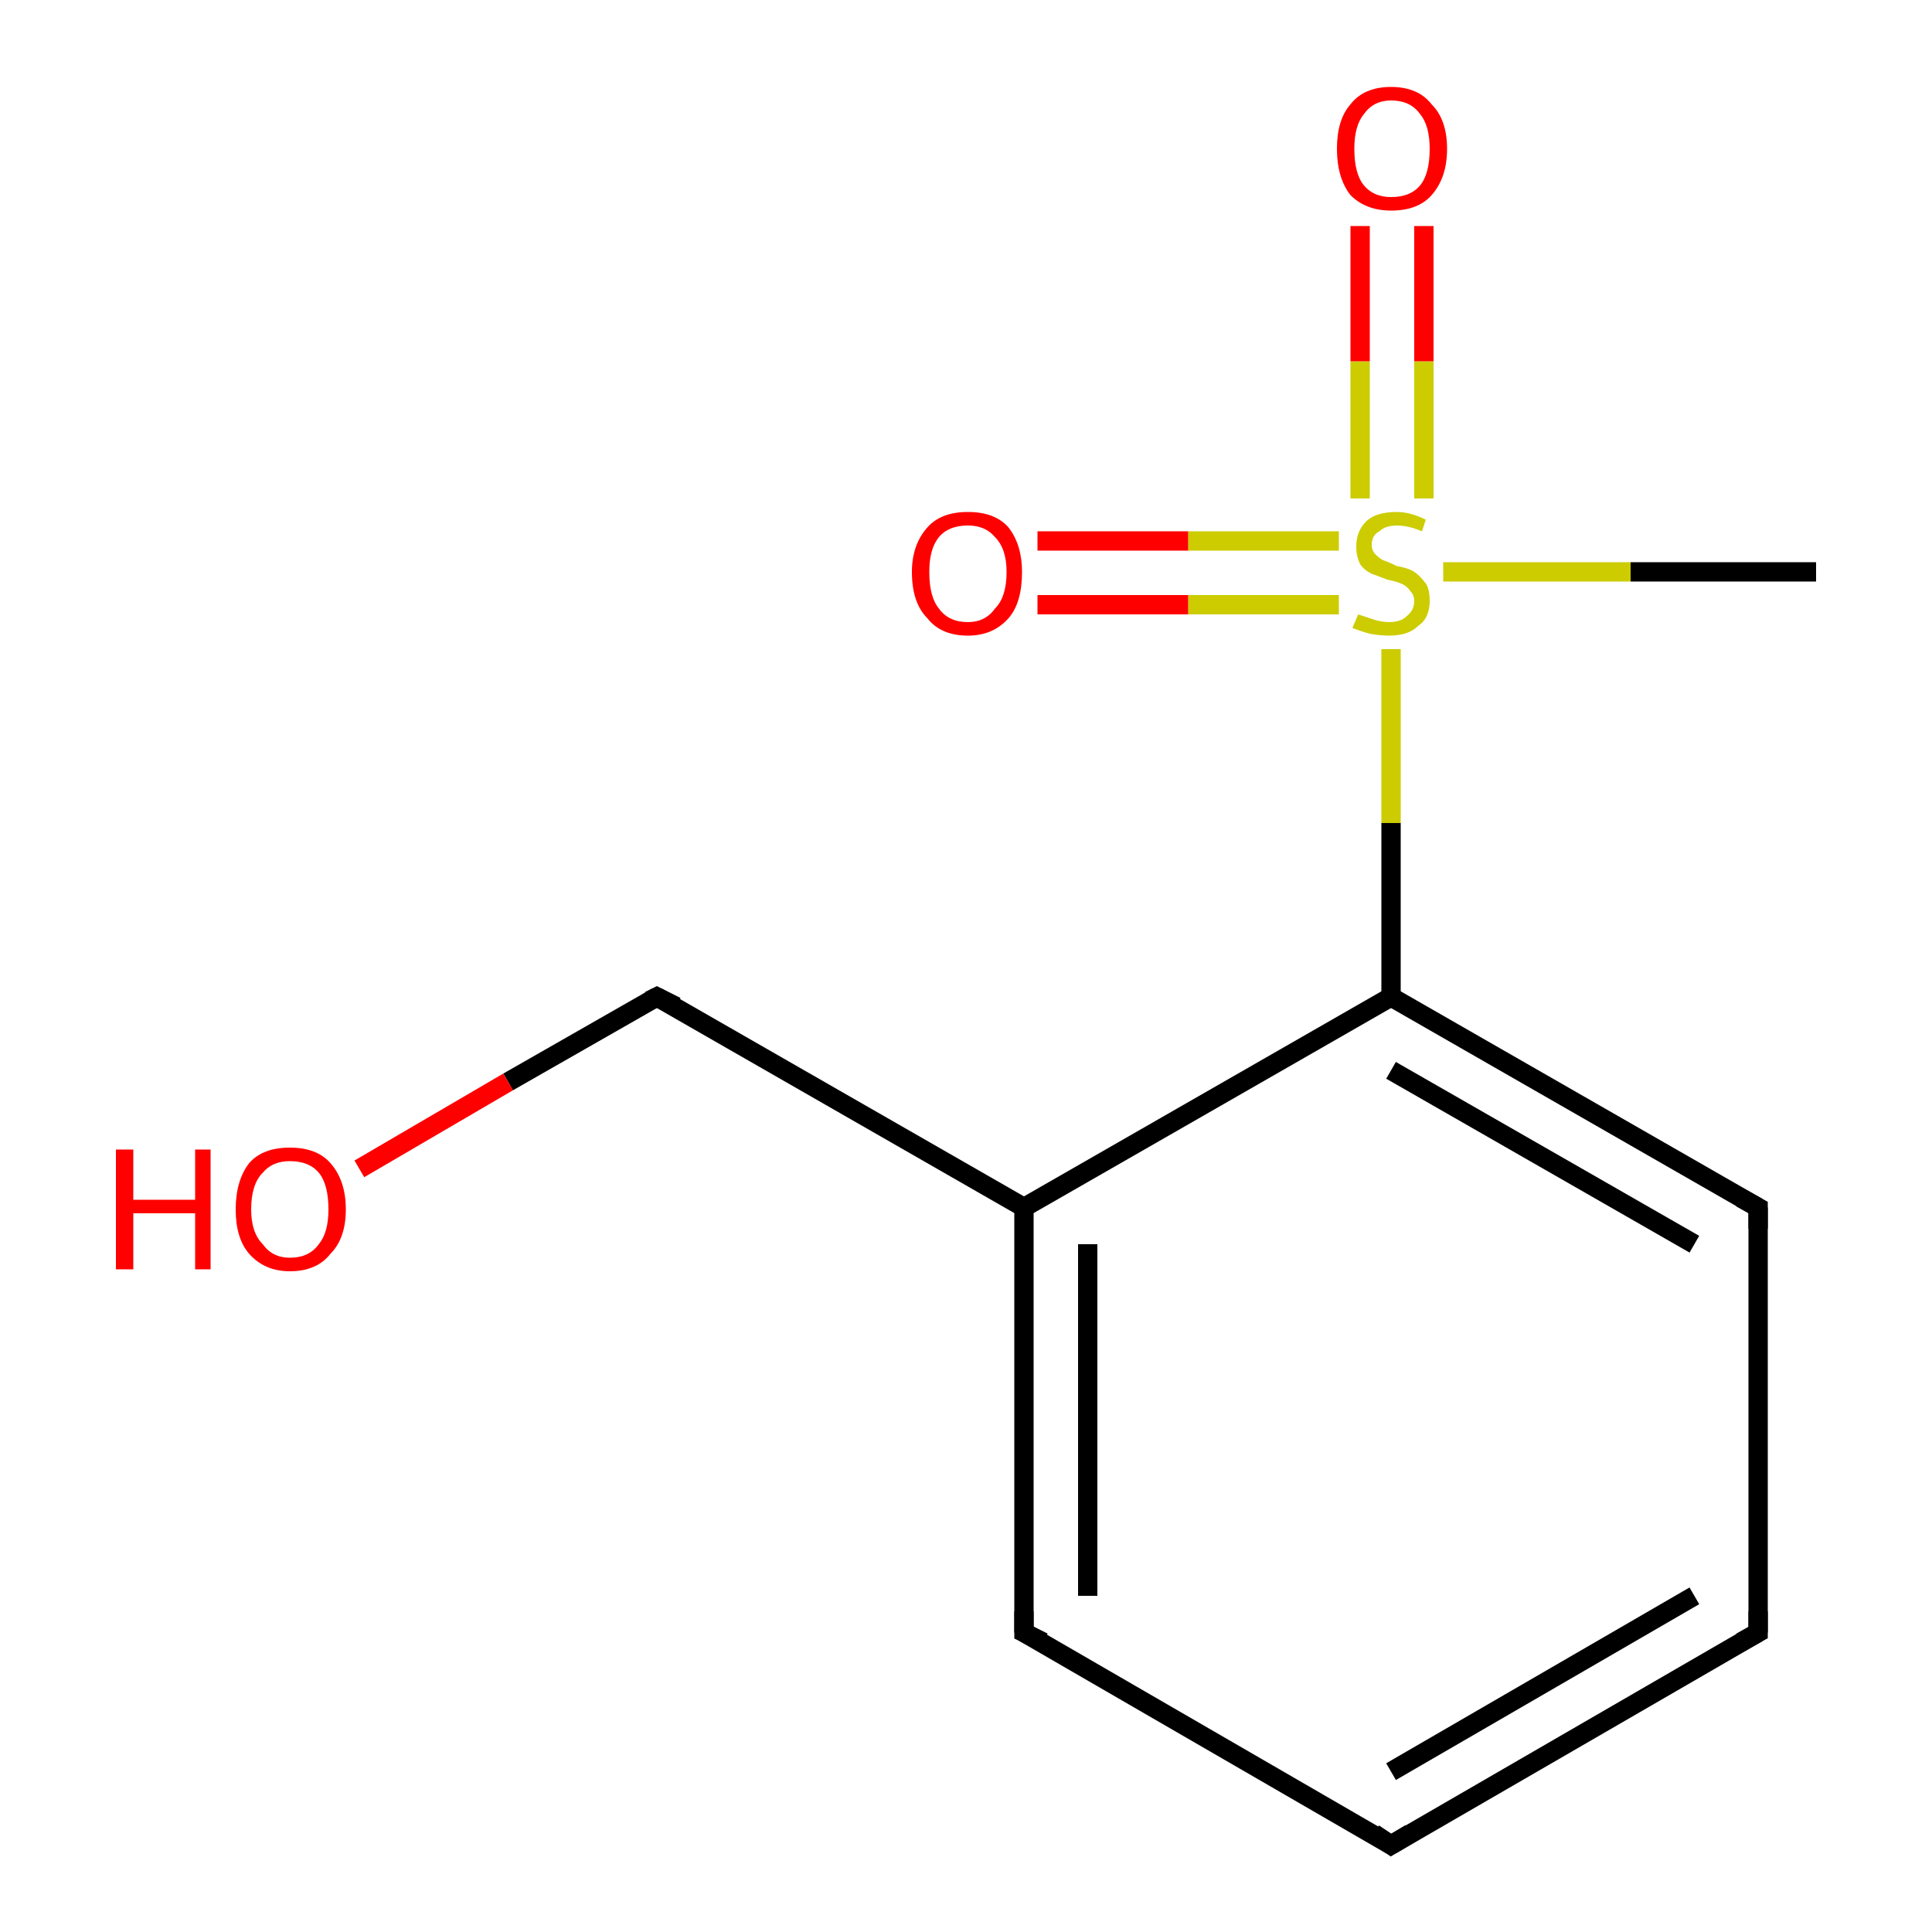 <?xml version='1.0' encoding='iso-8859-1'?>
<svg version='1.1' baseProfile='full'
              xmlns='http://www.w3.org/2000/svg'
                      xmlns:rdkit='http://www.rdkit.org/xml'
                      xmlns:xlink='http://www.w3.org/1999/xlink'
                  xml:space='preserve'
width='100px' height='100px' viewBox='0 0 100 100'>
<!-- END OF HEADER -->
<rect style='opacity:1.0;fill:#FFFFFF;stroke:none' width='100.0' height='100.0' x='0.0' y='0.0'> </rect>
<path class='bond-0 atom-0 atom-10' d='M 94.0,29.6 L 84.4,29.6' style='fill:none;fill-rule:evenodd;stroke:#000000;stroke-width:1.0px;stroke-linecap:butt;stroke-linejoin:miter;stroke-opacity:1' />
<path class='bond-0 atom-0 atom-10' d='M 84.4,29.6 L 74.7,29.6' style='fill:none;fill-rule:evenodd;stroke:#CCCC00;stroke-width:1.0px;stroke-linecap:butt;stroke-linejoin:miter;stroke-opacity:1' />
<path class='bond-1 atom-7 atom-6' d='M 91.0,62.5 L 91.0,84.5' style='fill:none;fill-rule:evenodd;stroke:#000000;stroke-width:1.0px;stroke-linecap:butt;stroke-linejoin:miter;stroke-opacity:1' />
<path class='bond-2 atom-7 atom-1' d='M 91.0,62.5 L 72.0,51.6' style='fill:none;fill-rule:evenodd;stroke:#000000;stroke-width:1.0px;stroke-linecap:butt;stroke-linejoin:miter;stroke-opacity:1' />
<path class='bond-2 atom-7 atom-1' d='M 87.7,64.4 L 72.0,55.4' style='fill:none;fill-rule:evenodd;stroke:#000000;stroke-width:1.0px;stroke-linecap:butt;stroke-linejoin:miter;stroke-opacity:1' />
<path class='bond-3 atom-6 atom-5' d='M 91.0,84.5 L 72.0,95.5' style='fill:none;fill-rule:evenodd;stroke:#000000;stroke-width:1.0px;stroke-linecap:butt;stroke-linejoin:miter;stroke-opacity:1' />
<path class='bond-3 atom-6 atom-5' d='M 87.7,82.6 L 72.0,91.7' style='fill:none;fill-rule:evenodd;stroke:#000000;stroke-width:1.0px;stroke-linecap:butt;stroke-linejoin:miter;stroke-opacity:1' />
<path class='bond-4 atom-10 atom-1' d='M 72.0,33.6 L 72.0,42.6' style='fill:none;fill-rule:evenodd;stroke:#CCCC00;stroke-width:1.0px;stroke-linecap:butt;stroke-linejoin:miter;stroke-opacity:1' />
<path class='bond-4 atom-10 atom-1' d='M 72.0,42.6 L 72.0,51.6' style='fill:none;fill-rule:evenodd;stroke:#000000;stroke-width:1.0px;stroke-linecap:butt;stroke-linejoin:miter;stroke-opacity:1' />
<path class='bond-5 atom-10 atom-8' d='M 69.3,28.0 L 61.5,28.0' style='fill:none;fill-rule:evenodd;stroke:#CCCC00;stroke-width:1.0px;stroke-linecap:butt;stroke-linejoin:miter;stroke-opacity:1' />
<path class='bond-5 atom-10 atom-8' d='M 61.5,28.0 L 53.7,28.0' style='fill:none;fill-rule:evenodd;stroke:#FF0000;stroke-width:1.0px;stroke-linecap:butt;stroke-linejoin:miter;stroke-opacity:1' />
<path class='bond-5 atom-10 atom-8' d='M 69.3,31.3 L 61.5,31.3' style='fill:none;fill-rule:evenodd;stroke:#CCCC00;stroke-width:1.0px;stroke-linecap:butt;stroke-linejoin:miter;stroke-opacity:1' />
<path class='bond-5 atom-10 atom-8' d='M 61.5,31.3 L 53.7,31.3' style='fill:none;fill-rule:evenodd;stroke:#FF0000;stroke-width:1.0px;stroke-linecap:butt;stroke-linejoin:miter;stroke-opacity:1' />
<path class='bond-6 atom-10 atom-9' d='M 73.7,25.8 L 73.7,18.7' style='fill:none;fill-rule:evenodd;stroke:#CCCC00;stroke-width:1.0px;stroke-linecap:butt;stroke-linejoin:miter;stroke-opacity:1' />
<path class='bond-6 atom-10 atom-9' d='M 73.7,18.7 L 73.7,11.7' style='fill:none;fill-rule:evenodd;stroke:#FF0000;stroke-width:1.0px;stroke-linecap:butt;stroke-linejoin:miter;stroke-opacity:1' />
<path class='bond-6 atom-10 atom-9' d='M 70.4,25.8 L 70.4,18.7' style='fill:none;fill-rule:evenodd;stroke:#CCCC00;stroke-width:1.0px;stroke-linecap:butt;stroke-linejoin:miter;stroke-opacity:1' />
<path class='bond-6 atom-10 atom-9' d='M 70.4,18.7 L 70.4,11.7' style='fill:none;fill-rule:evenodd;stroke:#FF0000;stroke-width:1.0px;stroke-linecap:butt;stroke-linejoin:miter;stroke-opacity:1' />
<path class='bond-7 atom-1 atom-2' d='M 72.0,51.6 L 53.0,62.5' style='fill:none;fill-rule:evenodd;stroke:#000000;stroke-width:1.0px;stroke-linecap:butt;stroke-linejoin:miter;stroke-opacity:1' />
<path class='bond-8 atom-5 atom-4' d='M 72.0,95.5 L 53.0,84.5' style='fill:none;fill-rule:evenodd;stroke:#000000;stroke-width:1.0px;stroke-linecap:butt;stroke-linejoin:miter;stroke-opacity:1' />
<path class='bond-9 atom-2 atom-4' d='M 53.0,62.5 L 53.0,84.5' style='fill:none;fill-rule:evenodd;stroke:#000000;stroke-width:1.0px;stroke-linecap:butt;stroke-linejoin:miter;stroke-opacity:1' />
<path class='bond-9 atom-2 atom-4' d='M 56.3,64.4 L 56.3,82.6' style='fill:none;fill-rule:evenodd;stroke:#000000;stroke-width:1.0px;stroke-linecap:butt;stroke-linejoin:miter;stroke-opacity:1' />
<path class='bond-10 atom-2 atom-3' d='M 53.0,62.5 L 34.0,51.6' style='fill:none;fill-rule:evenodd;stroke:#000000;stroke-width:1.0px;stroke-linecap:butt;stroke-linejoin:miter;stroke-opacity:1' />
<path class='bond-11 atom-3 atom-11' d='M 34.0,51.6 L 26.3,56.0' style='fill:none;fill-rule:evenodd;stroke:#000000;stroke-width:1.0px;stroke-linecap:butt;stroke-linejoin:miter;stroke-opacity:1' />
<path class='bond-11 atom-3 atom-11' d='M 26.3,56.0 L 18.6,60.5' style='fill:none;fill-rule:evenodd;stroke:#FF0000;stroke-width:1.0px;stroke-linecap:butt;stroke-linejoin:miter;stroke-opacity:1' />
<path d='M 35.0,52.1 L 34.0,51.6 L 33.6,51.8' style='fill:none;stroke:#000000;stroke-width:1.0px;stroke-linecap:butt;stroke-linejoin:miter;stroke-opacity:1;' />
<path d='M 54.0,85.0 L 53.0,84.5 L 53.0,83.4' style='fill:none;stroke:#000000;stroke-width:1.0px;stroke-linecap:butt;stroke-linejoin:miter;stroke-opacity:1;' />
<path d='M 73.0,94.9 L 72.0,95.5 L 71.1,94.9' style='fill:none;stroke:#000000;stroke-width:1.0px;stroke-linecap:butt;stroke-linejoin:miter;stroke-opacity:1;' />
<path d='M 91.0,83.4 L 91.0,84.5 L 90.1,85.0' style='fill:none;stroke:#000000;stroke-width:1.0px;stroke-linecap:butt;stroke-linejoin:miter;stroke-opacity:1;' />
<path d='M 91.0,63.6 L 91.0,62.5 L 90.1,62.0' style='fill:none;stroke:#000000;stroke-width:1.0px;stroke-linecap:butt;stroke-linejoin:miter;stroke-opacity:1;' />
<path class='atom-8' d='M 47.2 29.6
Q 47.2 28.2, 48.0 27.3
Q 48.7 26.5, 50.1 26.5
Q 51.5 26.5, 52.2 27.3
Q 52.9 28.2, 52.9 29.6
Q 52.9 31.2, 52.2 32.0
Q 51.4 32.9, 50.1 32.9
Q 48.7 32.9, 48.0 32.0
Q 47.2 31.2, 47.2 29.6
M 50.1 32.2
Q 51.0 32.2, 51.5 31.5
Q 52.1 30.9, 52.1 29.6
Q 52.1 28.4, 51.5 27.8
Q 51.0 27.2, 50.1 27.2
Q 49.1 27.2, 48.6 27.8
Q 48.1 28.4, 48.1 29.6
Q 48.1 30.9, 48.6 31.5
Q 49.1 32.2, 50.1 32.2
' fill='#FF0000'/>
<path class='atom-9' d='M 69.2 7.7
Q 69.2 6.2, 69.9 5.4
Q 70.6 4.5, 72.0 4.5
Q 73.4 4.5, 74.1 5.4
Q 74.9 6.2, 74.9 7.7
Q 74.9 9.2, 74.1 10.1
Q 73.4 10.9, 72.0 10.9
Q 70.7 10.9, 69.9 10.1
Q 69.2 9.2, 69.2 7.7
M 72.0 10.2
Q 73.0 10.2, 73.5 9.6
Q 74.0 9.0, 74.0 7.7
Q 74.0 6.5, 73.5 5.9
Q 73.0 5.2, 72.0 5.2
Q 71.1 5.2, 70.6 5.9
Q 70.1 6.5, 70.1 7.7
Q 70.1 9.0, 70.6 9.6
Q 71.1 10.2, 72.0 10.2
' fill='#FF0000'/>
<path class='atom-10' d='M 70.3 31.8
Q 70.3 31.8, 70.6 31.9
Q 70.9 32.0, 71.2 32.1
Q 71.6 32.2, 71.9 32.2
Q 72.5 32.2, 72.8 31.9
Q 73.2 31.6, 73.2 31.1
Q 73.2 30.8, 73.0 30.6
Q 72.8 30.3, 72.5 30.2
Q 72.3 30.1, 71.8 30.0
Q 71.3 29.8, 71.0 29.7
Q 70.6 29.5, 70.4 29.2
Q 70.2 28.8, 70.2 28.3
Q 70.2 27.5, 70.7 27.0
Q 71.2 26.5, 72.3 26.5
Q 73.0 26.5, 73.8 26.9
L 73.6 27.5
Q 72.9 27.2, 72.3 27.2
Q 71.7 27.2, 71.4 27.5
Q 71.0 27.7, 71.0 28.2
Q 71.0 28.5, 71.2 28.7
Q 71.4 28.9, 71.6 29.0
Q 71.9 29.1, 72.3 29.3
Q 72.9 29.4, 73.2 29.6
Q 73.5 29.8, 73.8 30.2
Q 74.0 30.5, 74.0 31.1
Q 74.0 32.0, 73.4 32.4
Q 72.9 32.9, 71.9 32.9
Q 71.4 32.9, 70.9 32.8
Q 70.5 32.7, 70.0 32.5
L 70.3 31.8
' fill='#CCCC00'/>
<path class='atom-11' d='M 6.0 59.5
L 6.9 59.5
L 6.9 62.1
L 10.1 62.1
L 10.1 59.5
L 10.9 59.5
L 10.9 65.7
L 10.1 65.7
L 10.1 62.8
L 6.9 62.8
L 6.9 65.7
L 6.0 65.7
L 6.0 59.5
' fill='#FF0000'/>
<path class='atom-11' d='M 12.2 62.6
Q 12.2 61.1, 12.9 60.2
Q 13.6 59.4, 15.0 59.4
Q 16.4 59.4, 17.1 60.2
Q 17.9 61.1, 17.9 62.6
Q 17.9 64.1, 17.1 64.9
Q 16.4 65.8, 15.0 65.8
Q 13.7 65.8, 12.9 64.9
Q 12.2 64.1, 12.2 62.6
M 15.0 65.1
Q 16.0 65.1, 16.5 64.4
Q 17.0 63.8, 17.0 62.6
Q 17.0 61.3, 16.5 60.7
Q 16.0 60.1, 15.0 60.1
Q 14.1 60.1, 13.6 60.7
Q 13.0 61.3, 13.0 62.6
Q 13.0 63.8, 13.6 64.4
Q 14.1 65.1, 15.0 65.1
' fill='#FF0000'/>
</svg>

